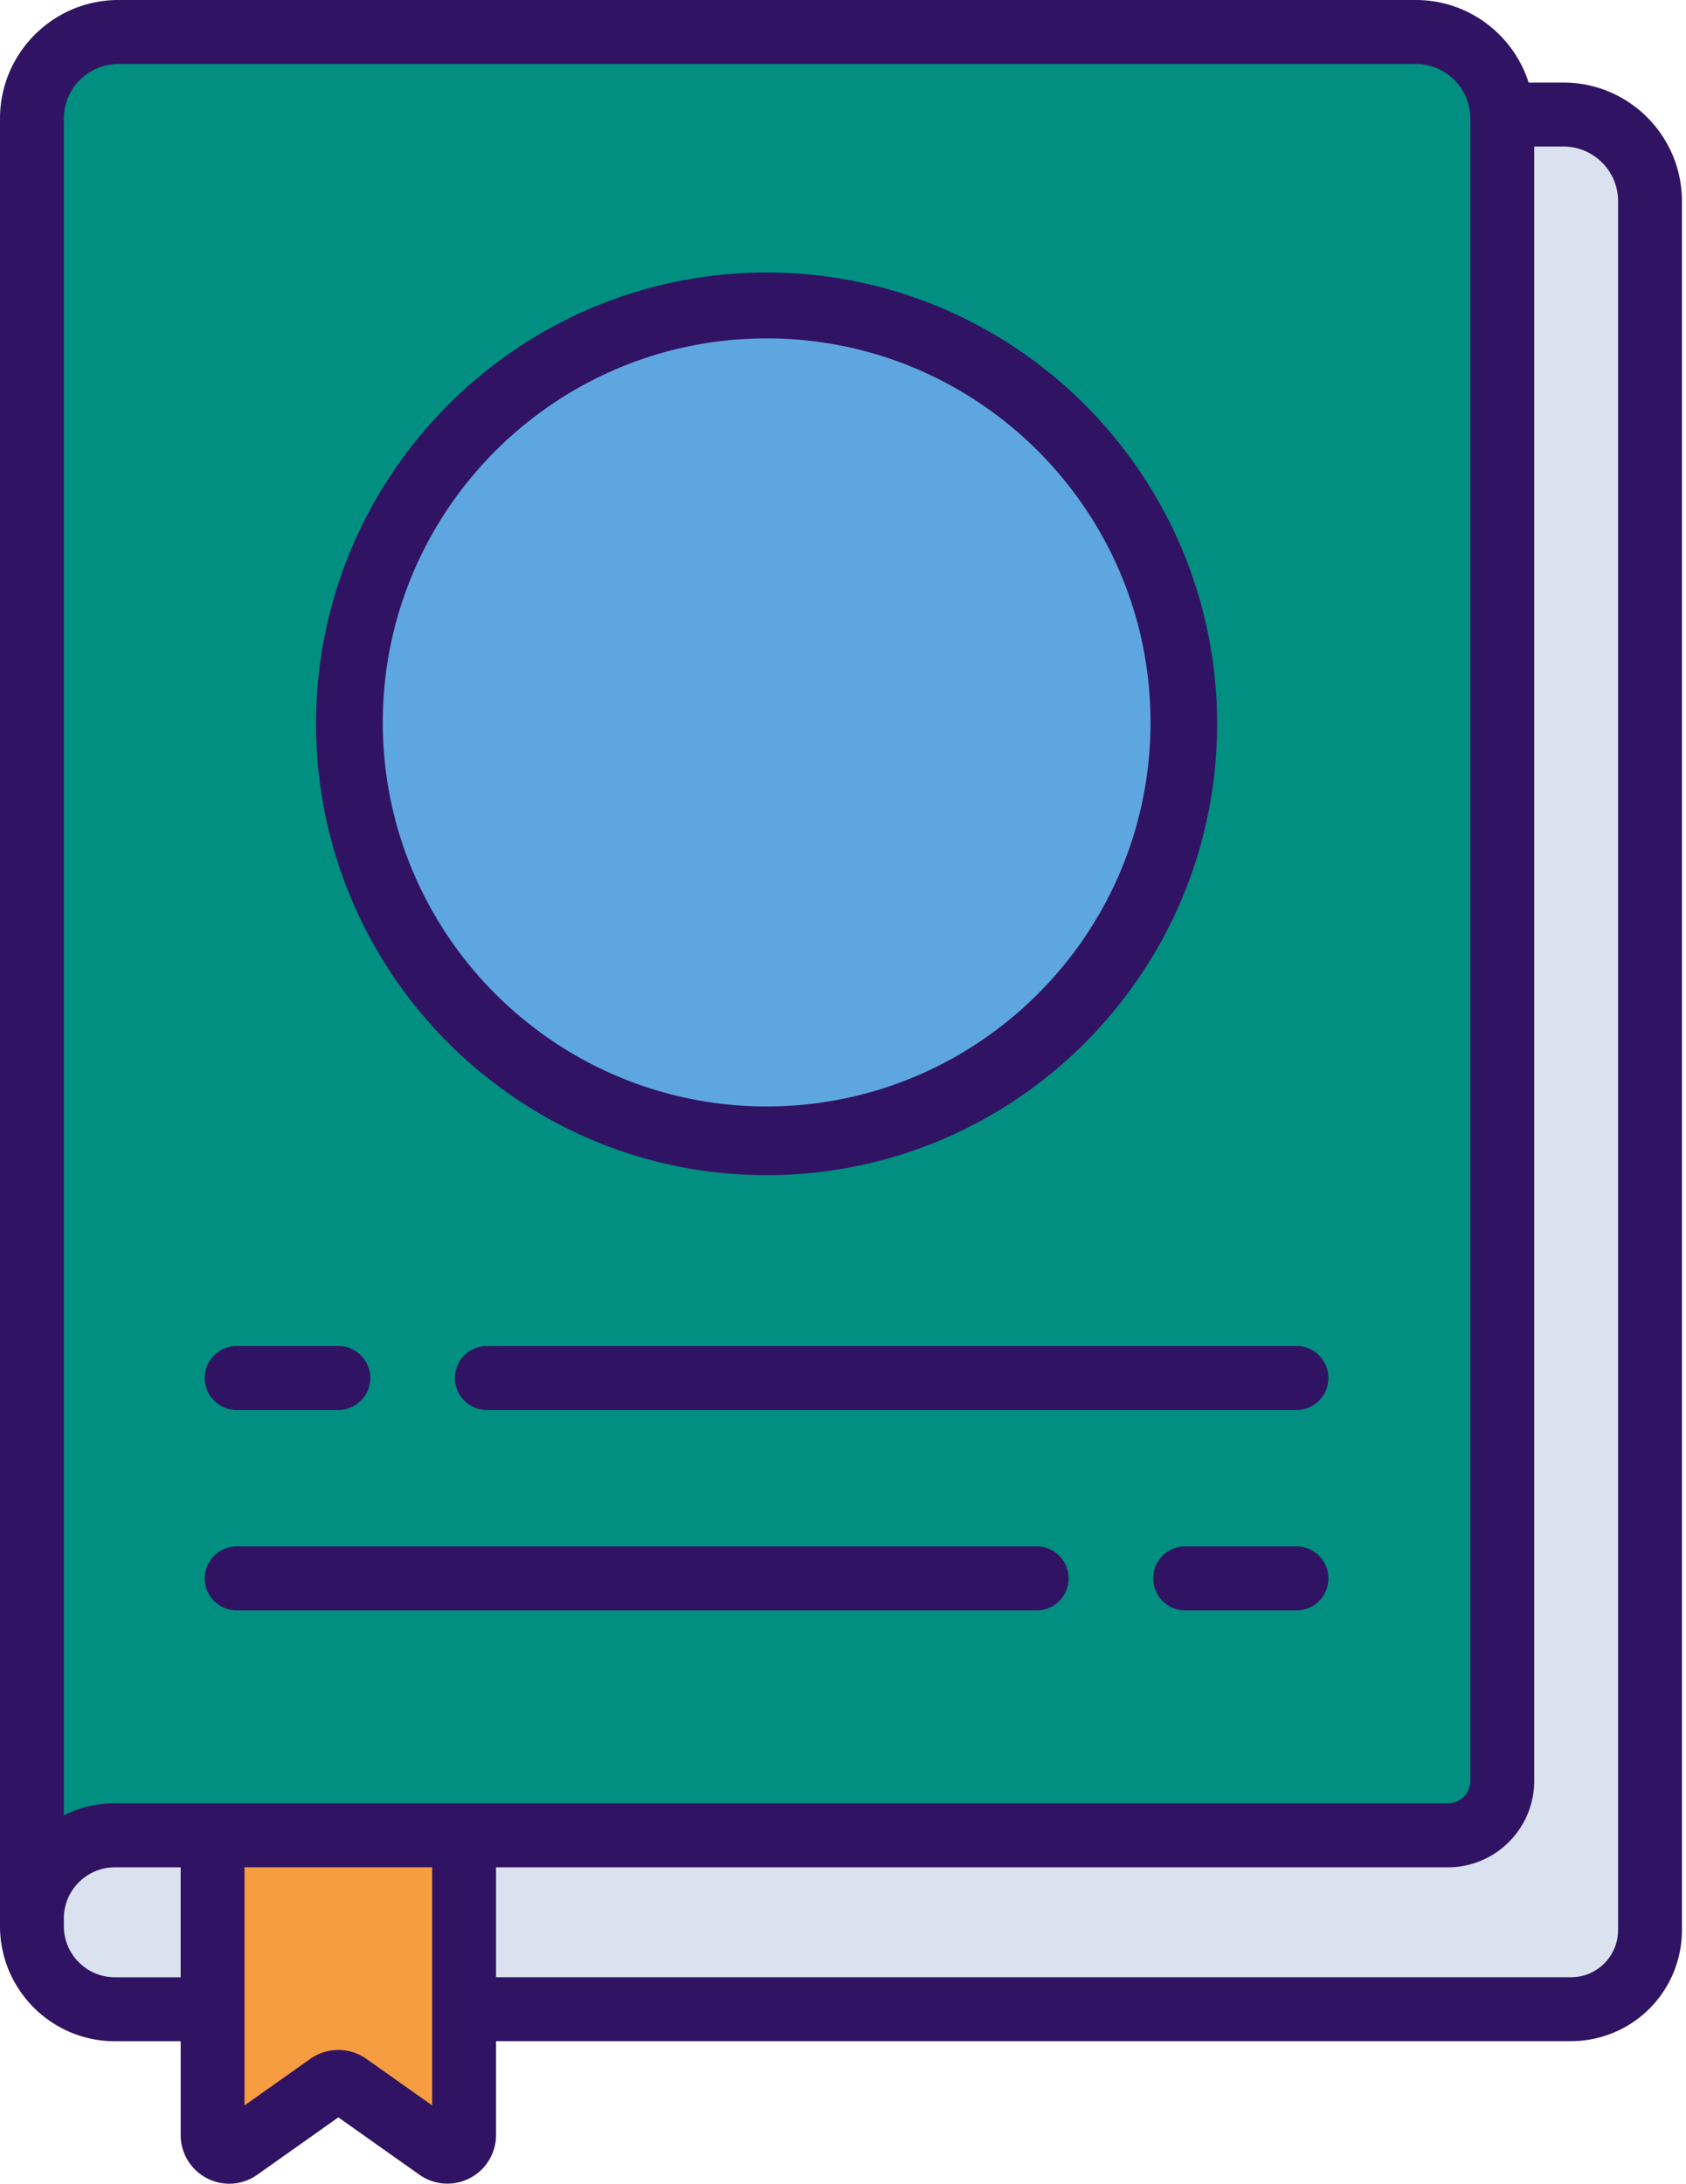 <svg xmlns="http://www.w3.org/2000/svg" width="224" height="290" fill-rule="nonzero"><path d="M207.726 15.182H15.73c-6.344 0-11.488 5.15-11.488 11.5V255.76c0 6.096 4.936 11.036 11.02 11.036H208.74c5.785 0 10.473-4.695 10.473-10.485V26.683c0-6.352-5.144-11.5-11.488-11.5z" fill="#dae2ef"/><path d="M15.264 243.7h177.104a7.23 7.23 0 0 0 7.225-7.235V15.718c0-6.352-5.142-11.503-11.485-11.503H15.73A11.5 11.5 0 0 0 4.242 15.718v239.017c0-6.093 4.934-11.036 11.02-11.036z" fill="#008f81"/><path d="M58.163 285.307l-11.932-8.44c-.767-.542-1.792-.542-2.557 0l-11.934 8.44a2.22 2.22 0 0 1-3.496-1.812V243.7H61.66v39.794a2.22 2.22 0 0 1-3.496 1.812z" fill="#f59d40"/><path d="M157.46 96.094c0 30.756-24.898 55.687-55.613 55.687s-55.613-24.93-55.613-55.687 24.9-55.687 55.613-55.687S157.46 65.34 157.46 96.094z" fill="#5ea6e0"/><path d="M172.25 178.75H64.686a4.25 4.25 0 0 0-4.245 4.248 4.25 4.25 0 0 0 4.245 4.25H172.25c2.342 0 4.242-1.903 4.242-4.25s-1.898-4.248-4.242-4.248zm-140.803 8.498h13.505a4.25 4.25 0 0 0 4.245-4.25 4.25 4.25 0 0 0-4.245-4.248H31.447a4.25 4.25 0 0 0-4.245 4.248 4.25 4.25 0 0 0 4.245 4.25zm140.803 18.114h-14.8c-2.342 0-4.242 1.903-4.242 4.248a4.25 4.25 0 0 0 4.242 4.25h14.8c2.344 0 4.242-1.903 4.242-4.25s-1.898-4.248-4.242-4.248zm-34.52 0H31.447a4.25 4.25 0 0 0-4.245 4.248 4.25 4.25 0 0 0 4.245 4.25H137.73c2.342 0 4.242-1.903 4.242-4.25s-1.9-4.248-4.242-4.248zm69.996-194.397h-4.634C201.067 4.613 195.116 0 188.107 0H15.73C7.055 0 0 7.065 0 15.75v240.043c0 8.428 6.848 15.284 15.264 15.284h8.74v12.45a6.45 6.45 0 0 0 3.49 5.744 6.46 6.46 0 0 0 2.974.728c1.308 0 2.6-.4 3.723-1.2l10.763-7.613 10.763 7.613a6.43 6.43 0 0 0 6.697.462 6.45 6.45 0 0 0 3.49-5.744v-12.45h142.84a14.74 14.74 0 0 0 14.716-14.735V26.716c0-8.684-7.057-15.75-15.73-15.75zM24.003 262.582h-8.74c-3.736 0-6.78-3.044-6.78-6.788v-1.027c0-3.74 3.043-6.788 6.78-6.788h8.74v14.603zM57.416 279.6l-8.737-6.182a6.47 6.47 0 0 0-7.455 0l-8.737 6.182v-31.63h24.93v31.63zm-42.152-40.126a15.06 15.06 0 0 0-6.78 1.6V15.75a7.26 7.26 0 0 1 7.243-7.253h172.38a7.26 7.26 0 0 1 7.243 7.253v220.746a2.99 2.99 0 0 1-2.983 2.987H15.264zm199.705 16.86c0 3.44-2.793 6.24-6.23 6.24H65.9V247.98h126.466c6.324 0 11.47-5.15 11.47-11.483V19.46h3.9a7.26 7.26 0 0 1 7.243 7.255v229.627zM51.73 128.866l-.064-.102a59.64 59.64 0 0 1-9.674-32.637c0-33.048 26.85-59.935 59.856-59.935s59.856 26.887 59.856 59.935-26.85 59.935-59.856 59.935c-13.86 0-26.637-4.74-36.794-12.7a59.76 59.76 0 0 1-13.324-14.505zm7.424-5.073c3.106 4.75 6.915 8.886 11.353 12.343a50.75 50.75 0 0 0 31.35 10.8c28.122 0 51-22.878 51-51s-22.878-51-51-51-51 22.878-51 51a50.7 50.7 0 0 0 8.242 27.771c.017.028.036.058.055.087z" fill="#311363"/></svg>